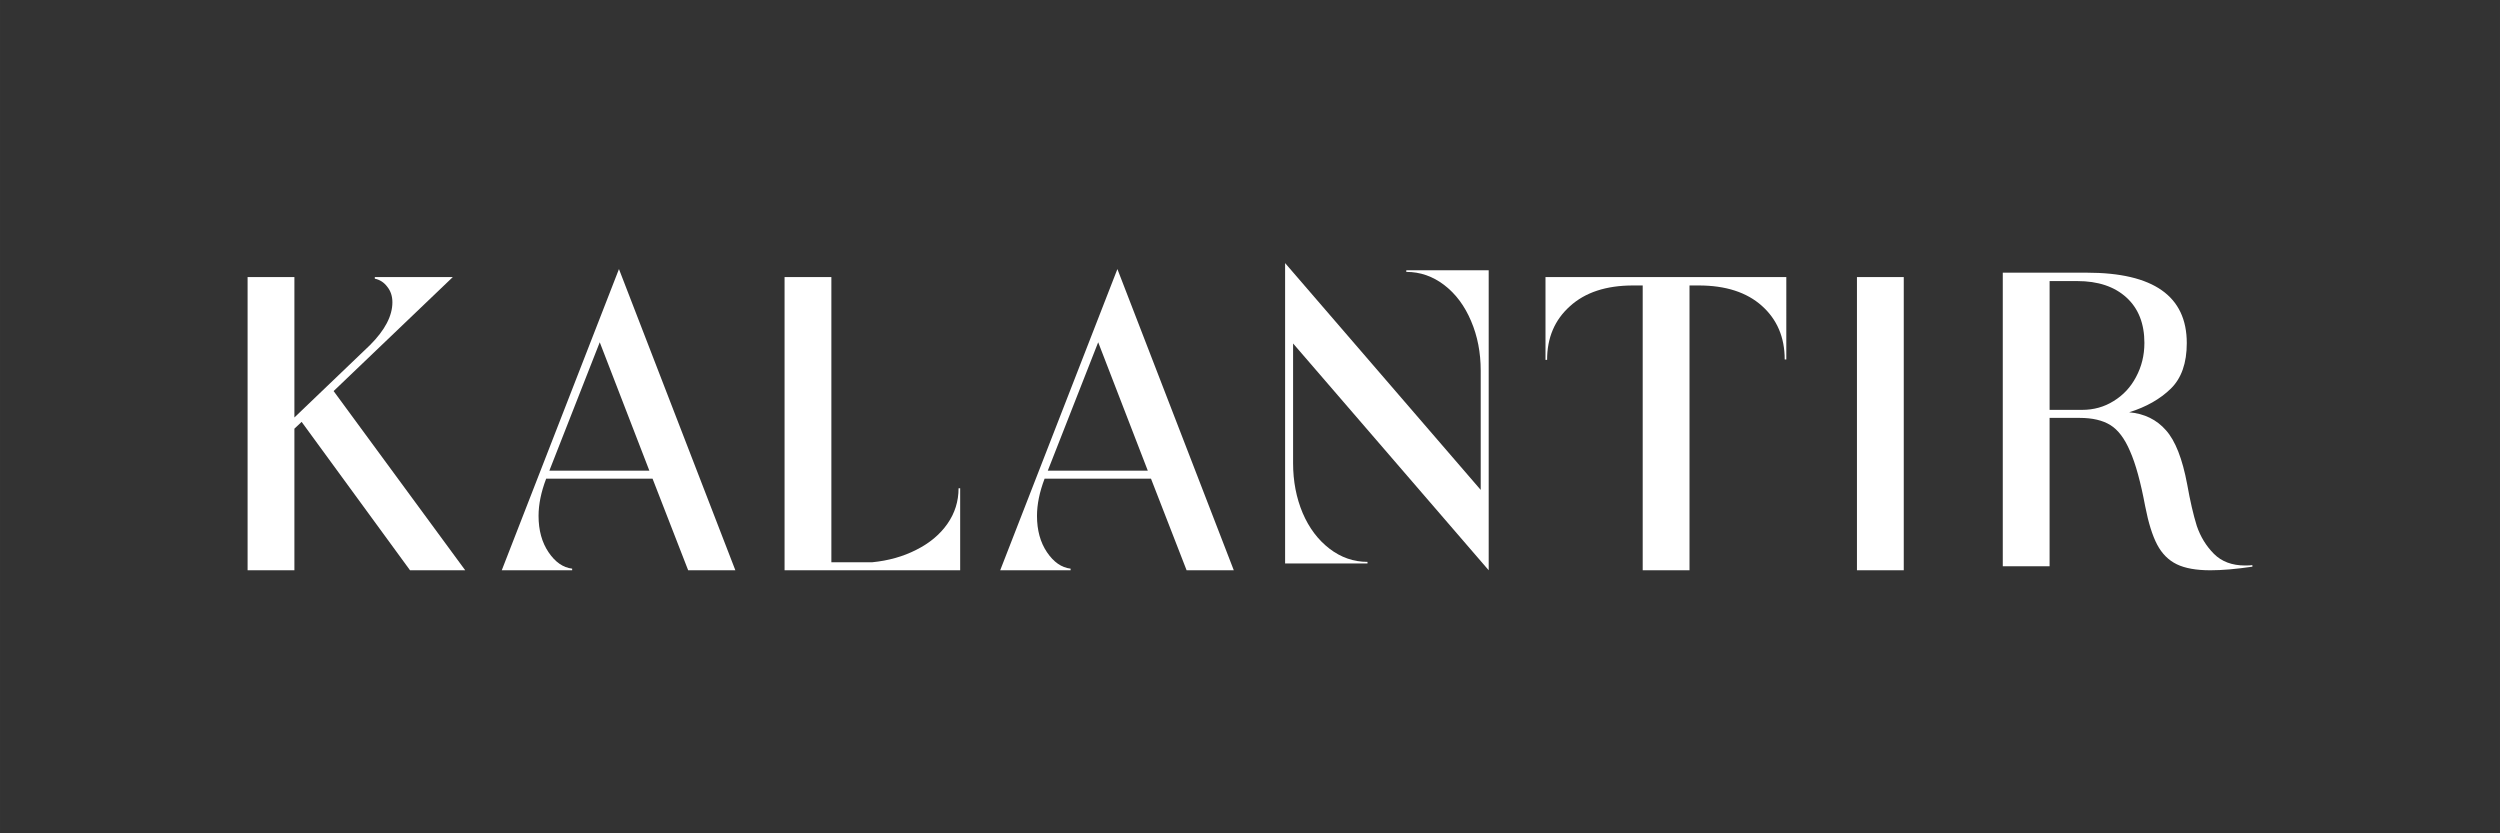 <?xml version="1.0" encoding="UTF-8" standalone="no"?>
<svg
   xmlns:dc="http://purl.org/dc/elements/1.1/"
   xmlns:cc="http://creativecommons.org/ns#"
   xmlns:rdf="http://www.w3.org/1999/02/22-rdf-syntax-ns#"
   xmlns:svg="http://www.w3.org/2000/svg"
   xmlns="http://www.w3.org/2000/svg"
   xmlns:sodipodi="http://sodipodi.sourceforge.net/DTD/sodipodi-0.dtd"
   xmlns:inkscape="http://www.inkscape.org/namespaces/inkscape"
   inkscape:export-ydpi="600"
   inkscape:export-xdpi="600"
   inkscape:export-filename="/Users/abhilasha/Documents/Kalantir Design/Images/Logo/Logotype/New Colored Logo/New-Colored-Logotype-600px-Transparent-Bg-Final.png"
   sodipodi:docname="Kalantir-Logo-White-Transparent-Bg.svg"
   inkscape:version="1.0beta2 (2b71d25, 2019-12-03)"
   id="svg838"
   version="1.1"
   viewBox="0 0 158.75 52.917"
   height="200"
   width="600">
  <rect x="0" y="0" width="158.75" height="52.917" fill="#333333" stroke="none"/>
  <defs
     id="defs832" />
  <sodipodi:namedview
     inkscape:document-rotation="0"
     inkscape:measure-end="291.925,46.627"
     inkscape:measure-start="70.9541,46.627"
     showguides="true"
     inkscape:window-maximized="1"
     inkscape:window-y="25"
     inkscape:window-x="0"
     inkscape:window-height="762"
     inkscape:window-width="1440"
     inkscape:showpageshadow="false"
     borderlayer="true"
     units="px"
     showgrid="false"
     inkscape:current-layer="layer1"
     inkscape:document-units="px"
     inkscape:cy="-24.545284"
     inkscape:cx="320.83433"
     inkscape:zoom="0.57284199"
     inkscape:pageshadow="2"
     inkscape:pageopacity="0.0"
     borderopacity="1.0"
     bordercolor="#666666"
     pagecolor="#ffffff"
     id="base" />
  <g
     transform="translate(0,-244.083)"
     id="layer1"
     inkscape:groupmode="layer"
     inkscape:label="Layer 1">
    <rect
       y="244.083"
       x="0"
       height="52.917"
       width="158.75"
       id="rect685"
       style="fill:none;stroke:none;stroke-width:1.148" />
    <g
       inkscape:export-ydpi="300"
       inkscape:export-xdpi="300"
       inkscape:export-filename="/Users/abhilasha/Documents/Kalantir Design/Images/Logo/Logotype/New Colored Logotype/Website Uploads/Kalantir-Without-Padding.png"
       style="fill:#ffffff;fill-opacity:1"
       transform="translate(-0.748)"
       id="g888">
      <path
         inkscape:connector-curvature="0"
         id="path253"
         style="font-style:normal;font-variant:normal;font-weight:normal;font-stretch:normal;font-size:25.4px;line-height:1.25;font-family:Vincenza;-inkscape-font-specification:Vincenza;letter-spacing:1.124px;word-spacing:0px;fill:#ffffff;fill-opacity:1;stroke:none;stroke-width:0.07px;stroke-linecap:butt;stroke-linejoin:miter;stroke-opacity:1"
         d="m 114.179,266.909 h -0.102 q 0,-2.108 -1.448,-3.404 -1.448,-1.295 -4.013,-1.295 h -0.584 v 18.085 h -2.972 v -18.085 h -0.61 q -2.565,0 -4.013,1.321 -1.448,1.295 -1.448,3.404 h -0.102 v -5.258 H 114.179 Z" />
      <path
         inkscape:connector-curvature="0"
         id="path249"
         style="font-style:normal;font-variant:normal;font-weight:normal;font-stretch:normal;font-size:25.4px;line-height:1.25;font-family:Vincenza;-inkscape-font-specification:Vincenza;letter-spacing:1.124px;word-spacing:0px;fill:#ffffff;fill-opacity:1;stroke:none;stroke-width:0.07px;stroke-linecap:butt;stroke-linejoin:miter;stroke-opacity:1"
         d="m 68.731,280.295 h -4.47 l 7.442,-19.126 7.391,19.126 h -2.997 l -2.261,-5.817 h -6.756 q -0.483,1.27 -0.483,2.362 0,1.372 0.635,2.311 0.635,0.94 1.499,1.041 z m 4.902,-6.325 -3.15,-8.153 -3.2,8.153 z" />
      <path
         inkscape:connector-curvature="0"
         id="path247"
         style="font-style:normal;font-variant:normal;font-weight:normal;font-stretch:normal;font-size:25.4px;line-height:1.25;font-family:Vincenza;-inkscape-font-specification:Vincenza;letter-spacing:1.124px;word-spacing:0px;fill:#ffffff;fill-opacity:1;stroke:none;stroke-width:0.07px;stroke-linecap:butt;stroke-linejoin:miter;stroke-opacity:1"
         d="m 61.719,280.295 h -11.151 v -18.618 h 2.972 v 18.11 h 2.591 q 1.549,-0.152 2.794,-0.787 1.27,-0.635 1.981,-1.651 0.711,-1.016 0.711,-2.261 h 0.102 z" />
      <path
         inkscape:connector-curvature="0"
         id="path243"
         style="font-style:normal;font-variant:normal;font-weight:normal;font-stretch:normal;font-size:25.4px;line-height:1.25;font-family:Vincenza;-inkscape-font-specification:Vincenza;letter-spacing:1.124px;word-spacing:0px;fill:#ffffff;fill-opacity:1;stroke:none;stroke-width:0.07px;stroke-linecap:butt;stroke-linejoin:miter;stroke-opacity:1"
         d="m 19.442,271.304 v 8.992 h -2.972 v -18.618 h 2.972 v 8.915 l 4.801,-4.597 q 1.422,-1.422 1.422,-2.718 0,-0.584 -0.33,-0.991 -0.305,-0.406 -0.787,-0.508 v -0.102 h 4.953 l -7.569,7.239 8.357,11.379 h -3.505 l -6.883,-9.423 z" />
      <path
         inkscape:connector-curvature="0"
         id="path245"
         style="font-style:normal;font-variant:normal;font-weight:normal;font-stretch:normal;font-size:25.4px;line-height:1.25;font-family:Vincenza;-inkscape-font-specification:Vincenza;letter-spacing:1.124px;word-spacing:0px;fill:#ffffff;fill-opacity:1;stroke:none;stroke-width:0.07px;stroke-linecap:butt;stroke-linejoin:miter;stroke-opacity:1"
         d="m 37.08,280.295 h -4.47 l 7.442,-19.126 7.391,19.126 h -2.997 l -2.261,-5.817 h -6.756 q -0.483,1.27 -0.483,2.362 0,1.372 0.635,2.311 0.635,0.94 1.499,1.041 z m 4.902,-6.325 -3.15,-8.153 -3.2,8.153 z" />
      <path
         inkscape:connector-curvature="0"
         id="path255"
         style="font-style:normal;font-variant:normal;font-weight:normal;font-stretch:normal;font-size:25.4px;line-height:1.25;font-family:Vincenza;-inkscape-font-specification:Vincenza;letter-spacing:1.124px;word-spacing:0px;fill:#ffffff;fill-opacity:1;stroke:none;stroke-width:0.07px;stroke-linecap:butt;stroke-linejoin:miter;stroke-opacity:1"
         d="m 121.637,261.677 h -2.972 v 18.618 h 2.972 z" />
      <path
         inkscape:connector-curvature="0"
         id="path251"
         style="font-style:normal;font-variant:normal;font-weight:normal;font-stretch:normal;font-size:25.4px;line-height:1.25;font-family:Vincenza;-inkscape-font-specification:Vincenza;letter-spacing:1.124px;word-spacing:0px;fill:#ffffff;fill-opacity:1;stroke:none;stroke-width:0.07px;stroke-linecap:butt;stroke-linejoin:miter;stroke-opacity:1"
         d="m 95.28,280.295 -12.421,-14.402 v 7.595 q 0,1.727 0.61,3.175 0.61,1.422 1.702,2.261 1.092,0.838 2.413,0.838 v 0.102 h -5.232 v -19.075 l 12.421,14.402 v -7.569 q 0,-1.727 -0.61,-3.15 -0.61,-1.448 -1.702,-2.286 -1.092,-0.838 -2.413,-0.838 v -0.102 h 5.232 z" />
      <path
         inkscape:connector-curvature="0"
         id="path257"
         style="font-style:normal;font-variant:normal;font-weight:normal;font-stretch:normal;font-size:25.4px;line-height:1.25;font-family:Vincenza;-inkscape-font-specification:Vincenza;letter-spacing:1.124px;word-spacing:0px;fill:#ffffff;fill-opacity:1;stroke:none;stroke-width:0.07px;stroke-linecap:butt;stroke-linejoin:miter;stroke-opacity:1"
         d="m 143.776,280.067 q -1.549,0.229 -2.667,0.229 -1.346,0 -2.134,-0.381 -0.787,-0.381 -1.245,-1.245 -0.457,-0.864 -0.762,-2.438 -0.432,-2.311 -0.965,-3.505 -0.508,-1.194 -1.245,-1.651 -0.737,-0.457 -1.956,-0.457 h -1.905 v 9.423 h -2.972 v -18.644 h 5.334 q 6.35,0 6.35,4.47 0,1.905 -1.016,2.896 -1.016,0.991 -2.642,1.499 1.448,0.127 2.337,1.143 0.889,0.991 1.346,3.429 0.279,1.575 0.61,2.642 0.356,1.041 1.092,1.778 0.737,0.737 1.981,0.737 0.305,0 0.457,-0.025 z m -6.858,-14.199 q 0,-1.854 -1.143,-2.896 -1.143,-1.041 -3.124,-1.041 h -1.753 v 8.179 h 2.057 q 1.118,0 2.007,-0.559 0.914,-0.559 1.422,-1.524 0.533,-0.991 0.533,-2.159 z" />
    </g>
  </g>
</svg>
